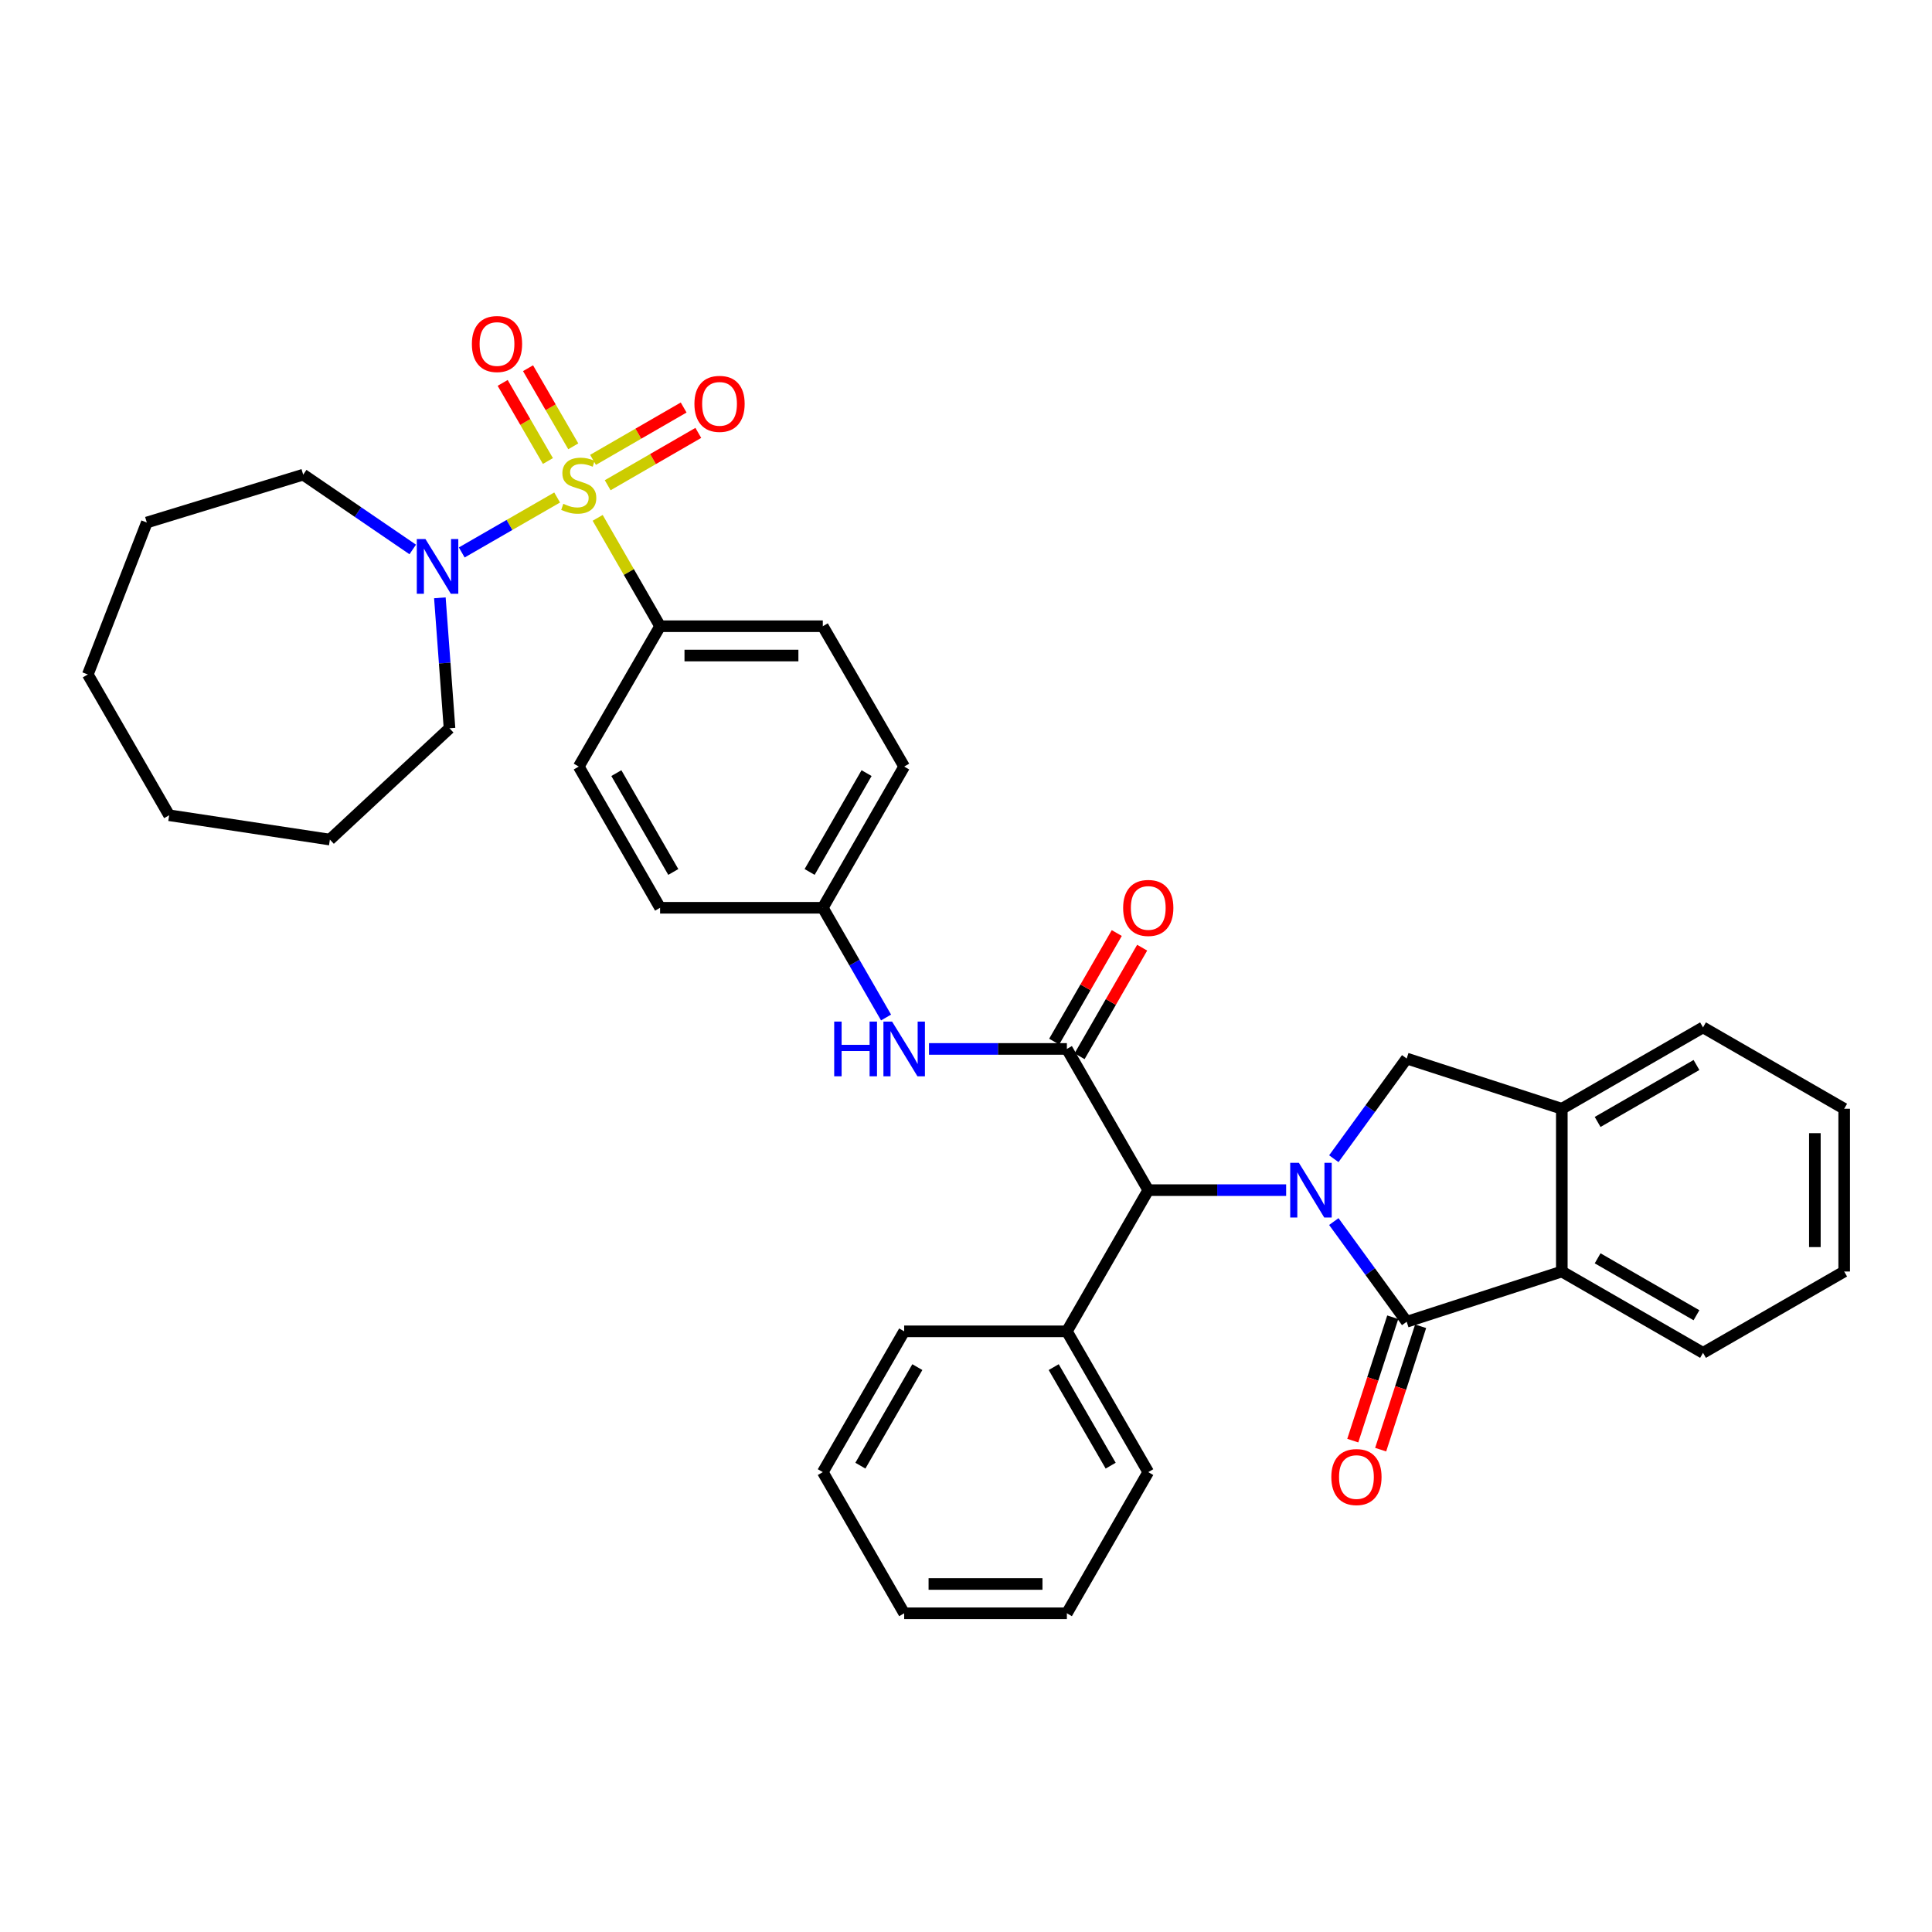 <?xml version='1.0' encoding='iso-8859-1'?>
<svg version='1.1' baseProfile='full'
              xmlns='http://www.w3.org/2000/svg'
                      xmlns:rdkit='http://www.rdkit.org/xml'
                      xmlns:xlink='http://www.w3.org/1999/xlink'
                  xml:space='preserve'
width='1000px' height='1000px' viewBox='0 0 1000 1000'>
<!-- END OF HEADER -->
<rect style='opacity:1.0;fill:#FFFFFF;stroke:none' width='1000' height='1000' x='0' y='0'> </rect>
<path class='bond-1' d='M 690.38,632.282 L 709.24,658.211' style='fill:none;fill-rule:evenodd;stroke:#0000FF;stroke-width:6px;stroke-linecap:butt;stroke-linejoin:miter;stroke-opacity:1' />
<path class='bond-1' d='M 709.24,658.211 L 728.099,684.14' style='fill:none;fill-rule:evenodd;stroke:#000000;stroke-width:6px;stroke-linecap:butt;stroke-linejoin:miter;stroke-opacity:1' />
<path class='bond-3' d='M 665.704,616.016 L 630.02,616.016' style='fill:none;fill-rule:evenodd;stroke:#0000FF;stroke-width:6px;stroke-linecap:butt;stroke-linejoin:miter;stroke-opacity:1' />
<path class='bond-3' d='M 630.02,616.016 L 594.336,616.016' style='fill:none;fill-rule:evenodd;stroke:#000000;stroke-width:6px;stroke-linecap:butt;stroke-linejoin:miter;stroke-opacity:1' />
<path class='bond-4' d='M 690.38,599.75 L 709.24,573.82' style='fill:none;fill-rule:evenodd;stroke:#0000FF;stroke-width:6px;stroke-linecap:butt;stroke-linejoin:miter;stroke-opacity:1' />
<path class='bond-4' d='M 709.24,573.82 L 728.099,547.891' style='fill:none;fill-rule:evenodd;stroke:#000000;stroke-width:6px;stroke-linecap:butt;stroke-linejoin:miter;stroke-opacity:1' />
<path class='bond-0' d='M 309.349,268.041 L 325.505,296.087' style='fill:none;fill-rule:evenodd;stroke:#CCCC00;stroke-width:6px;stroke-linecap:butt;stroke-linejoin:miter;stroke-opacity:1' />
<path class='bond-0' d='M 325.505,296.087 L 341.661,324.133' style='fill:none;fill-rule:evenodd;stroke:#000000;stroke-width:6px;stroke-linecap:butt;stroke-linejoin:miter;stroke-opacity:1' />
<path class='bond-5' d='M 288.374,257.5 L 263.687,271.725' style='fill:none;fill-rule:evenodd;stroke:#CCCC00;stroke-width:6px;stroke-linecap:butt;stroke-linejoin:miter;stroke-opacity:1' />
<path class='bond-5' d='M 263.687,271.725 L 239,285.95' style='fill:none;fill-rule:evenodd;stroke:#0000FF;stroke-width:6px;stroke-linecap:butt;stroke-linejoin:miter;stroke-opacity:1' />
<path class='bond-10' d='M 314.541,251.16 L 337.993,237.611' style='fill:none;fill-rule:evenodd;stroke:#CCCC00;stroke-width:6px;stroke-linecap:butt;stroke-linejoin:miter;stroke-opacity:1' />
<path class='bond-10' d='M 337.993,237.611 L 361.445,224.062' style='fill:none;fill-rule:evenodd;stroke:#FF0000;stroke-width:6px;stroke-linecap:butt;stroke-linejoin:miter;stroke-opacity:1' />
<path class='bond-10' d='M 306.952,238.024 L 330.404,224.475' style='fill:none;fill-rule:evenodd;stroke:#CCCC00;stroke-width:6px;stroke-linecap:butt;stroke-linejoin:miter;stroke-opacity:1' />
<path class='bond-10' d='M 330.404,224.475 L 353.856,210.926' style='fill:none;fill-rule:evenodd;stroke:#FF0000;stroke-width:6px;stroke-linecap:butt;stroke-linejoin:miter;stroke-opacity:1' />
<path class='bond-11' d='M 296.727,231.02 L 285.017,210.801' style='fill:none;fill-rule:evenodd;stroke:#CCCC00;stroke-width:6px;stroke-linecap:butt;stroke-linejoin:miter;stroke-opacity:1' />
<path class='bond-11' d='M 285.017,210.801 L 273.308,190.582' style='fill:none;fill-rule:evenodd;stroke:#FF0000;stroke-width:6px;stroke-linecap:butt;stroke-linejoin:miter;stroke-opacity:1' />
<path class='bond-11' d='M 283.599,238.623 L 271.889,218.404' style='fill:none;fill-rule:evenodd;stroke:#CCCC00;stroke-width:6px;stroke-linecap:butt;stroke-linejoin:miter;stroke-opacity:1' />
<path class='bond-11' d='M 271.889,218.404 L 260.18,198.184' style='fill:none;fill-rule:evenodd;stroke:#FF0000;stroke-width:6px;stroke-linecap:butt;stroke-linejoin:miter;stroke-opacity:1' />
<path class='bond-6' d='M 728.099,684.14 L 808.393,658.131' style='fill:none;fill-rule:evenodd;stroke:#000000;stroke-width:6px;stroke-linecap:butt;stroke-linejoin:miter;stroke-opacity:1' />
<path class='bond-12' d='M 720.883,681.803 L 710.539,713.735' style='fill:none;fill-rule:evenodd;stroke:#000000;stroke-width:6px;stroke-linecap:butt;stroke-linejoin:miter;stroke-opacity:1' />
<path class='bond-12' d='M 710.539,713.735 L 700.195,745.667' style='fill:none;fill-rule:evenodd;stroke:#FF0000;stroke-width:6px;stroke-linecap:butt;stroke-linejoin:miter;stroke-opacity:1' />
<path class='bond-12' d='M 735.315,686.478 L 724.971,718.41' style='fill:none;fill-rule:evenodd;stroke:#000000;stroke-width:6px;stroke-linecap:butt;stroke-linejoin:miter;stroke-opacity:1' />
<path class='bond-12' d='M 724.971,718.41 L 714.628,750.342' style='fill:none;fill-rule:evenodd;stroke:#FF0000;stroke-width:6px;stroke-linecap:butt;stroke-linejoin:miter;stroke-opacity:1' />
<path class='bond-2' d='M 552.212,542.927 L 594.336,616.016' style='fill:none;fill-rule:evenodd;stroke:#000000;stroke-width:6px;stroke-linecap:butt;stroke-linejoin:miter;stroke-opacity:1' />
<path class='bond-8' d='M 552.212,542.927 L 516.528,542.927' style='fill:none;fill-rule:evenodd;stroke:#000000;stroke-width:6px;stroke-linecap:butt;stroke-linejoin:miter;stroke-opacity:1' />
<path class='bond-8' d='M 516.528,542.927 L 480.844,542.927' style='fill:none;fill-rule:evenodd;stroke:#0000FF;stroke-width:6px;stroke-linecap:butt;stroke-linejoin:miter;stroke-opacity:1' />
<path class='bond-13' d='M 558.784,546.716 L 574.983,518.618' style='fill:none;fill-rule:evenodd;stroke:#000000;stroke-width:6px;stroke-linecap:butt;stroke-linejoin:miter;stroke-opacity:1' />
<path class='bond-13' d='M 574.983,518.618 L 591.182,490.521' style='fill:none;fill-rule:evenodd;stroke:#FF0000;stroke-width:6px;stroke-linecap:butt;stroke-linejoin:miter;stroke-opacity:1' />
<path class='bond-13' d='M 545.641,539.138 L 561.84,511.041' style='fill:none;fill-rule:evenodd;stroke:#000000;stroke-width:6px;stroke-linecap:butt;stroke-linejoin:miter;stroke-opacity:1' />
<path class='bond-13' d='M 561.84,511.041 L 578.039,482.943' style='fill:none;fill-rule:evenodd;stroke:#FF0000;stroke-width:6px;stroke-linecap:butt;stroke-linejoin:miter;stroke-opacity:1' />
<path class='bond-14' d='M 594.336,616.016 L 552.212,689.096' style='fill:none;fill-rule:evenodd;stroke:#000000;stroke-width:6px;stroke-linecap:butt;stroke-linejoin:miter;stroke-opacity:1' />
<path class='bond-7' d='M 728.099,547.891 L 808.393,573.892' style='fill:none;fill-rule:evenodd;stroke:#000000;stroke-width:6px;stroke-linecap:butt;stroke-linejoin:miter;stroke-opacity:1' />
<path class='bond-20' d='M 227.676,309.429 L 230.172,343.195' style='fill:none;fill-rule:evenodd;stroke:#0000FF;stroke-width:6px;stroke-linecap:butt;stroke-linejoin:miter;stroke-opacity:1' />
<path class='bond-20' d='M 230.172,343.195 L 232.668,376.96' style='fill:none;fill-rule:evenodd;stroke:#000000;stroke-width:6px;stroke-linecap:butt;stroke-linejoin:miter;stroke-opacity:1' />
<path class='bond-21' d='M 213.629,284.397 L 185.281,265.041' style='fill:none;fill-rule:evenodd;stroke:#0000FF;stroke-width:6px;stroke-linecap:butt;stroke-linejoin:miter;stroke-opacity:1' />
<path class='bond-21' d='M 185.281,265.041 L 156.933,245.684' style='fill:none;fill-rule:evenodd;stroke:#000000;stroke-width:6px;stroke-linecap:butt;stroke-linejoin:miter;stroke-opacity:1' />
<path class='bond-22' d='M 808.393,658.131 L 881.482,700.229' style='fill:none;fill-rule:evenodd;stroke:#000000;stroke-width:6px;stroke-linecap:butt;stroke-linejoin:miter;stroke-opacity:1' />
<path class='bond-22' d='M 826.929,651.3 L 878.091,680.769' style='fill:none;fill-rule:evenodd;stroke:#000000;stroke-width:6px;stroke-linecap:butt;stroke-linejoin:miter;stroke-opacity:1' />
<path class='bond-35' d='M 808.393,658.131 L 808.393,573.892' style='fill:none;fill-rule:evenodd;stroke:#000000;stroke-width:6px;stroke-linecap:butt;stroke-linejoin:miter;stroke-opacity:1' />
<path class='bond-23' d='M 808.393,573.892 L 881.482,531.777' style='fill:none;fill-rule:evenodd;stroke:#000000;stroke-width:6px;stroke-linecap:butt;stroke-linejoin:miter;stroke-opacity:1' />
<path class='bond-23' d='M 826.931,580.719 L 878.093,551.238' style='fill:none;fill-rule:evenodd;stroke:#000000;stroke-width:6px;stroke-linecap:butt;stroke-linejoin:miter;stroke-opacity:1' />
<path class='bond-17' d='M 458.621,526.659 L 442.252,498.261' style='fill:none;fill-rule:evenodd;stroke:#0000FF;stroke-width:6px;stroke-linecap:butt;stroke-linejoin:miter;stroke-opacity:1' />
<path class='bond-17' d='M 442.252,498.261 L 425.883,469.864' style='fill:none;fill-rule:evenodd;stroke:#000000;stroke-width:6px;stroke-linecap:butt;stroke-linejoin:miter;stroke-opacity:1' />
<path class='bond-9' d='M 341.661,324.133 L 425.883,324.133' style='fill:none;fill-rule:evenodd;stroke:#000000;stroke-width:6px;stroke-linecap:butt;stroke-linejoin:miter;stroke-opacity:1' />
<path class='bond-9' d='M 354.294,339.304 L 413.25,339.304' style='fill:none;fill-rule:evenodd;stroke:#000000;stroke-width:6px;stroke-linecap:butt;stroke-linejoin:miter;stroke-opacity:1' />
<path class='bond-38' d='M 341.661,324.133 L 299.562,396.775' style='fill:none;fill-rule:evenodd;stroke:#000000;stroke-width:6px;stroke-linecap:butt;stroke-linejoin:miter;stroke-opacity:1' />
<path class='bond-24' d='M 552.212,689.096 L 594.336,761.965' style='fill:none;fill-rule:evenodd;stroke:#000000;stroke-width:6px;stroke-linecap:butt;stroke-linejoin:miter;stroke-opacity:1' />
<path class='bond-24' d='M 545.397,707.619 L 574.883,758.627' style='fill:none;fill-rule:evenodd;stroke:#000000;stroke-width:6px;stroke-linecap:butt;stroke-linejoin:miter;stroke-opacity:1' />
<path class='bond-25' d='M 552.212,689.096 L 467.998,689.096' style='fill:none;fill-rule:evenodd;stroke:#000000;stroke-width:6px;stroke-linecap:butt;stroke-linejoin:miter;stroke-opacity:1' />
<path class='bond-15' d='M 299.562,396.775 L 341.661,469.864' style='fill:none;fill-rule:evenodd;stroke:#000000;stroke-width:6px;stroke-linecap:butt;stroke-linejoin:miter;stroke-opacity:1' />
<path class='bond-15' d='M 319.023,400.166 L 348.492,451.328' style='fill:none;fill-rule:evenodd;stroke:#000000;stroke-width:6px;stroke-linecap:butt;stroke-linejoin:miter;stroke-opacity:1' />
<path class='bond-16' d='M 425.883,324.133 L 467.998,396.775' style='fill:none;fill-rule:evenodd;stroke:#000000;stroke-width:6px;stroke-linecap:butt;stroke-linejoin:miter;stroke-opacity:1' />
<path class='bond-18' d='M 425.883,469.864 L 341.661,469.864' style='fill:none;fill-rule:evenodd;stroke:#000000;stroke-width:6px;stroke-linecap:butt;stroke-linejoin:miter;stroke-opacity:1' />
<path class='bond-19' d='M 425.883,469.864 L 467.998,396.775' style='fill:none;fill-rule:evenodd;stroke:#000000;stroke-width:6px;stroke-linecap:butt;stroke-linejoin:miter;stroke-opacity:1' />
<path class='bond-19' d='M 419.056,451.326 L 448.537,400.164' style='fill:none;fill-rule:evenodd;stroke:#000000;stroke-width:6px;stroke-linecap:butt;stroke-linejoin:miter;stroke-opacity:1' />
<path class='bond-27' d='M 232.668,376.96 L 170.747,434.567' style='fill:none;fill-rule:evenodd;stroke:#000000;stroke-width:6px;stroke-linecap:butt;stroke-linejoin:miter;stroke-opacity:1' />
<path class='bond-26' d='M 156.933,245.684 L 75.99,270.454' style='fill:none;fill-rule:evenodd;stroke:#000000;stroke-width:6px;stroke-linecap:butt;stroke-linejoin:miter;stroke-opacity:1' />
<path class='bond-28' d='M 881.482,700.229 L 954.545,658.131' style='fill:none;fill-rule:evenodd;stroke:#000000;stroke-width:6px;stroke-linecap:butt;stroke-linejoin:miter;stroke-opacity:1' />
<path class='bond-29' d='M 881.482,531.777 L 954.545,573.892' style='fill:none;fill-rule:evenodd;stroke:#000000;stroke-width:6px;stroke-linecap:butt;stroke-linejoin:miter;stroke-opacity:1' />
<path class='bond-30' d='M 594.336,761.965 L 552.212,835.037' style='fill:none;fill-rule:evenodd;stroke:#000000;stroke-width:6px;stroke-linecap:butt;stroke-linejoin:miter;stroke-opacity:1' />
<path class='bond-31' d='M 467.998,689.096 L 425.883,761.965' style='fill:none;fill-rule:evenodd;stroke:#000000;stroke-width:6px;stroke-linecap:butt;stroke-linejoin:miter;stroke-opacity:1' />
<path class='bond-31' d='M 474.816,707.618 L 445.335,758.626' style='fill:none;fill-rule:evenodd;stroke:#000000;stroke-width:6px;stroke-linecap:butt;stroke-linejoin:miter;stroke-opacity:1' />
<path class='bond-34' d='M 75.99,270.454 L 45.455,349.105' style='fill:none;fill-rule:evenodd;stroke:#000000;stroke-width:6px;stroke-linecap:butt;stroke-linejoin:miter;stroke-opacity:1' />
<path class='bond-33' d='M 170.747,434.567 L 87.553,421.975' style='fill:none;fill-rule:evenodd;stroke:#000000;stroke-width:6px;stroke-linecap:butt;stroke-linejoin:miter;stroke-opacity:1' />
<path class='bond-36' d='M 954.545,658.131 L 954.545,573.892' style='fill:none;fill-rule:evenodd;stroke:#000000;stroke-width:6px;stroke-linecap:butt;stroke-linejoin:miter;stroke-opacity:1' />
<path class='bond-36' d='M 939.375,645.495 L 939.375,586.528' style='fill:none;fill-rule:evenodd;stroke:#000000;stroke-width:6px;stroke-linecap:butt;stroke-linejoin:miter;stroke-opacity:1' />
<path class='bond-37' d='M 552.212,835.037 L 467.998,835.037' style='fill:none;fill-rule:evenodd;stroke:#000000;stroke-width:6px;stroke-linecap:butt;stroke-linejoin:miter;stroke-opacity:1' />
<path class='bond-37' d='M 539.58,819.867 L 480.63,819.867' style='fill:none;fill-rule:evenodd;stroke:#000000;stroke-width:6px;stroke-linecap:butt;stroke-linejoin:miter;stroke-opacity:1' />
<path class='bond-32' d='M 425.883,761.965 L 467.998,835.037' style='fill:none;fill-rule:evenodd;stroke:#000000;stroke-width:6px;stroke-linecap:butt;stroke-linejoin:miter;stroke-opacity:1' />
<path class='bond-39' d='M 87.553,421.975 L 45.455,349.105' style='fill:none;fill-rule:evenodd;stroke:#000000;stroke-width:6px;stroke-linecap:butt;stroke-linejoin:miter;stroke-opacity:1' />
<path  class='atom-0' d='M 672.29 601.856
L 681.57 616.856
Q 682.49 618.336, 683.97 621.016
Q 685.45 623.696, 685.53 623.856
L 685.53 601.856
L 689.29 601.856
L 689.29 630.176
L 685.41 630.176
L 675.45 613.776
Q 674.29 611.856, 673.05 609.656
Q 671.85 607.456, 671.49 606.776
L 671.49 630.176
L 667.81 630.176
L 667.81 601.856
L 672.29 601.856
' fill='#0000FF'/>
<path  class='atom-1' d='M 291.562 260.773
Q 291.882 260.893, 293.202 261.453
Q 294.522 262.013, 295.962 262.373
Q 297.442 262.693, 298.882 262.693
Q 301.562 262.693, 303.122 261.413
Q 304.682 260.093, 304.682 257.813
Q 304.682 256.253, 303.882 255.293
Q 303.122 254.333, 301.922 253.813
Q 300.722 253.293, 298.722 252.693
Q 296.202 251.933, 294.682 251.213
Q 293.202 250.493, 292.122 248.973
Q 291.082 247.453, 291.082 244.893
Q 291.082 241.333, 293.482 239.133
Q 295.922 236.933, 300.722 236.933
Q 304.002 236.933, 307.722 238.493
L 306.802 241.573
Q 303.402 240.173, 300.842 240.173
Q 298.082 240.173, 296.562 241.333
Q 295.042 242.453, 295.082 244.413
Q 295.082 245.933, 295.842 246.853
Q 296.642 247.773, 297.762 248.293
Q 298.922 248.813, 300.842 249.413
Q 303.402 250.213, 304.922 251.013
Q 306.442 251.813, 307.522 253.453
Q 308.642 255.053, 308.642 257.813
Q 308.642 261.733, 306.002 263.853
Q 303.402 265.933, 299.042 265.933
Q 296.522 265.933, 294.602 265.373
Q 292.722 264.853, 290.482 263.933
L 291.562 260.773
' fill='#CCCC00'/>
<path  class='atom-6' d='M 220.214 279.008
L 229.494 294.008
Q 230.414 295.488, 231.894 298.168
Q 233.374 300.848, 233.454 301.008
L 233.454 279.008
L 237.214 279.008
L 237.214 307.328
L 233.334 307.328
L 223.374 290.928
Q 222.214 289.008, 220.974 286.808
Q 219.774 284.608, 219.414 283.928
L 219.414 307.328
L 215.734 307.328
L 215.734 279.008
L 220.214 279.008
' fill='#0000FF'/>
<path  class='atom-9' d='M 431.778 528.767
L 435.618 528.767
L 435.618 540.807
L 450.098 540.807
L 450.098 528.767
L 453.938 528.767
L 453.938 557.087
L 450.098 557.087
L 450.098 544.007
L 435.618 544.007
L 435.618 557.087
L 431.778 557.087
L 431.778 528.767
' fill='#0000FF'/>
<path  class='atom-9' d='M 461.738 528.767
L 471.018 543.767
Q 471.938 545.247, 473.418 547.927
Q 474.898 550.607, 474.978 550.767
L 474.978 528.767
L 478.738 528.767
L 478.738 557.087
L 474.858 557.087
L 464.898 540.687
Q 463.738 538.767, 462.498 536.567
Q 461.298 534.367, 460.938 533.687
L 460.938 557.087
L 457.258 557.087
L 457.258 528.767
L 461.738 528.767
' fill='#0000FF'/>
<path  class='atom-11' d='M 359.432 209.034
Q 359.432 202.234, 362.792 198.434
Q 366.152 194.634, 372.432 194.634
Q 378.712 194.634, 382.072 198.434
Q 385.432 202.234, 385.432 209.034
Q 385.432 215.914, 382.032 219.834
Q 378.632 223.714, 372.432 223.714
Q 366.192 223.714, 362.792 219.834
Q 359.432 215.954, 359.432 209.034
M 372.432 220.514
Q 376.752 220.514, 379.072 217.634
Q 381.432 214.714, 381.432 209.034
Q 381.432 203.474, 379.072 200.674
Q 376.752 197.834, 372.432 197.834
Q 368.112 197.834, 365.752 200.634
Q 363.432 203.434, 363.432 209.034
Q 363.432 214.754, 365.752 217.634
Q 368.112 220.514, 372.432 220.514
' fill='#FF0000'/>
<path  class='atom-12' d='M 244.245 178.061
Q 244.245 171.261, 247.605 167.461
Q 250.965 163.661, 257.245 163.661
Q 263.525 163.661, 266.885 167.461
Q 270.245 171.261, 270.245 178.061
Q 270.245 184.941, 266.845 188.861
Q 263.445 192.741, 257.245 192.741
Q 251.005 192.741, 247.605 188.861
Q 244.245 184.981, 244.245 178.061
M 257.245 189.541
Q 261.565 189.541, 263.885 186.661
Q 266.245 183.741, 266.245 178.061
Q 266.245 172.501, 263.885 169.701
Q 261.565 166.861, 257.245 166.861
Q 252.925 166.861, 250.565 169.661
Q 248.245 172.461, 248.245 178.061
Q 248.245 183.781, 250.565 186.661
Q 252.925 189.541, 257.245 189.541
' fill='#FF0000'/>
<path  class='atom-13' d='M 689.089 764.515
Q 689.089 757.715, 692.449 753.915
Q 695.809 750.115, 702.089 750.115
Q 708.369 750.115, 711.729 753.915
Q 715.089 757.715, 715.089 764.515
Q 715.089 771.395, 711.689 775.315
Q 708.289 779.195, 702.089 779.195
Q 695.849 779.195, 692.449 775.315
Q 689.089 771.435, 689.089 764.515
M 702.089 775.995
Q 706.409 775.995, 708.729 773.115
Q 711.089 770.195, 711.089 764.515
Q 711.089 758.955, 708.729 756.155
Q 706.409 753.315, 702.089 753.315
Q 697.769 753.315, 695.409 756.115
Q 693.089 758.915, 693.089 764.515
Q 693.089 770.235, 695.409 773.115
Q 697.769 775.995, 702.089 775.995
' fill='#FF0000'/>
<path  class='atom-14' d='M 581.336 469.944
Q 581.336 463.144, 584.696 459.344
Q 588.056 455.544, 594.336 455.544
Q 600.616 455.544, 603.976 459.344
Q 607.336 463.144, 607.336 469.944
Q 607.336 476.824, 603.936 480.744
Q 600.536 484.624, 594.336 484.624
Q 588.096 484.624, 584.696 480.744
Q 581.336 476.864, 581.336 469.944
M 594.336 481.424
Q 598.656 481.424, 600.976 478.544
Q 603.336 475.624, 603.336 469.944
Q 603.336 464.384, 600.976 461.584
Q 598.656 458.744, 594.336 458.744
Q 590.016 458.744, 587.656 461.544
Q 585.336 464.344, 585.336 469.944
Q 585.336 475.664, 587.656 478.544
Q 590.016 481.424, 594.336 481.424
' fill='#FF0000'/>
</svg>
